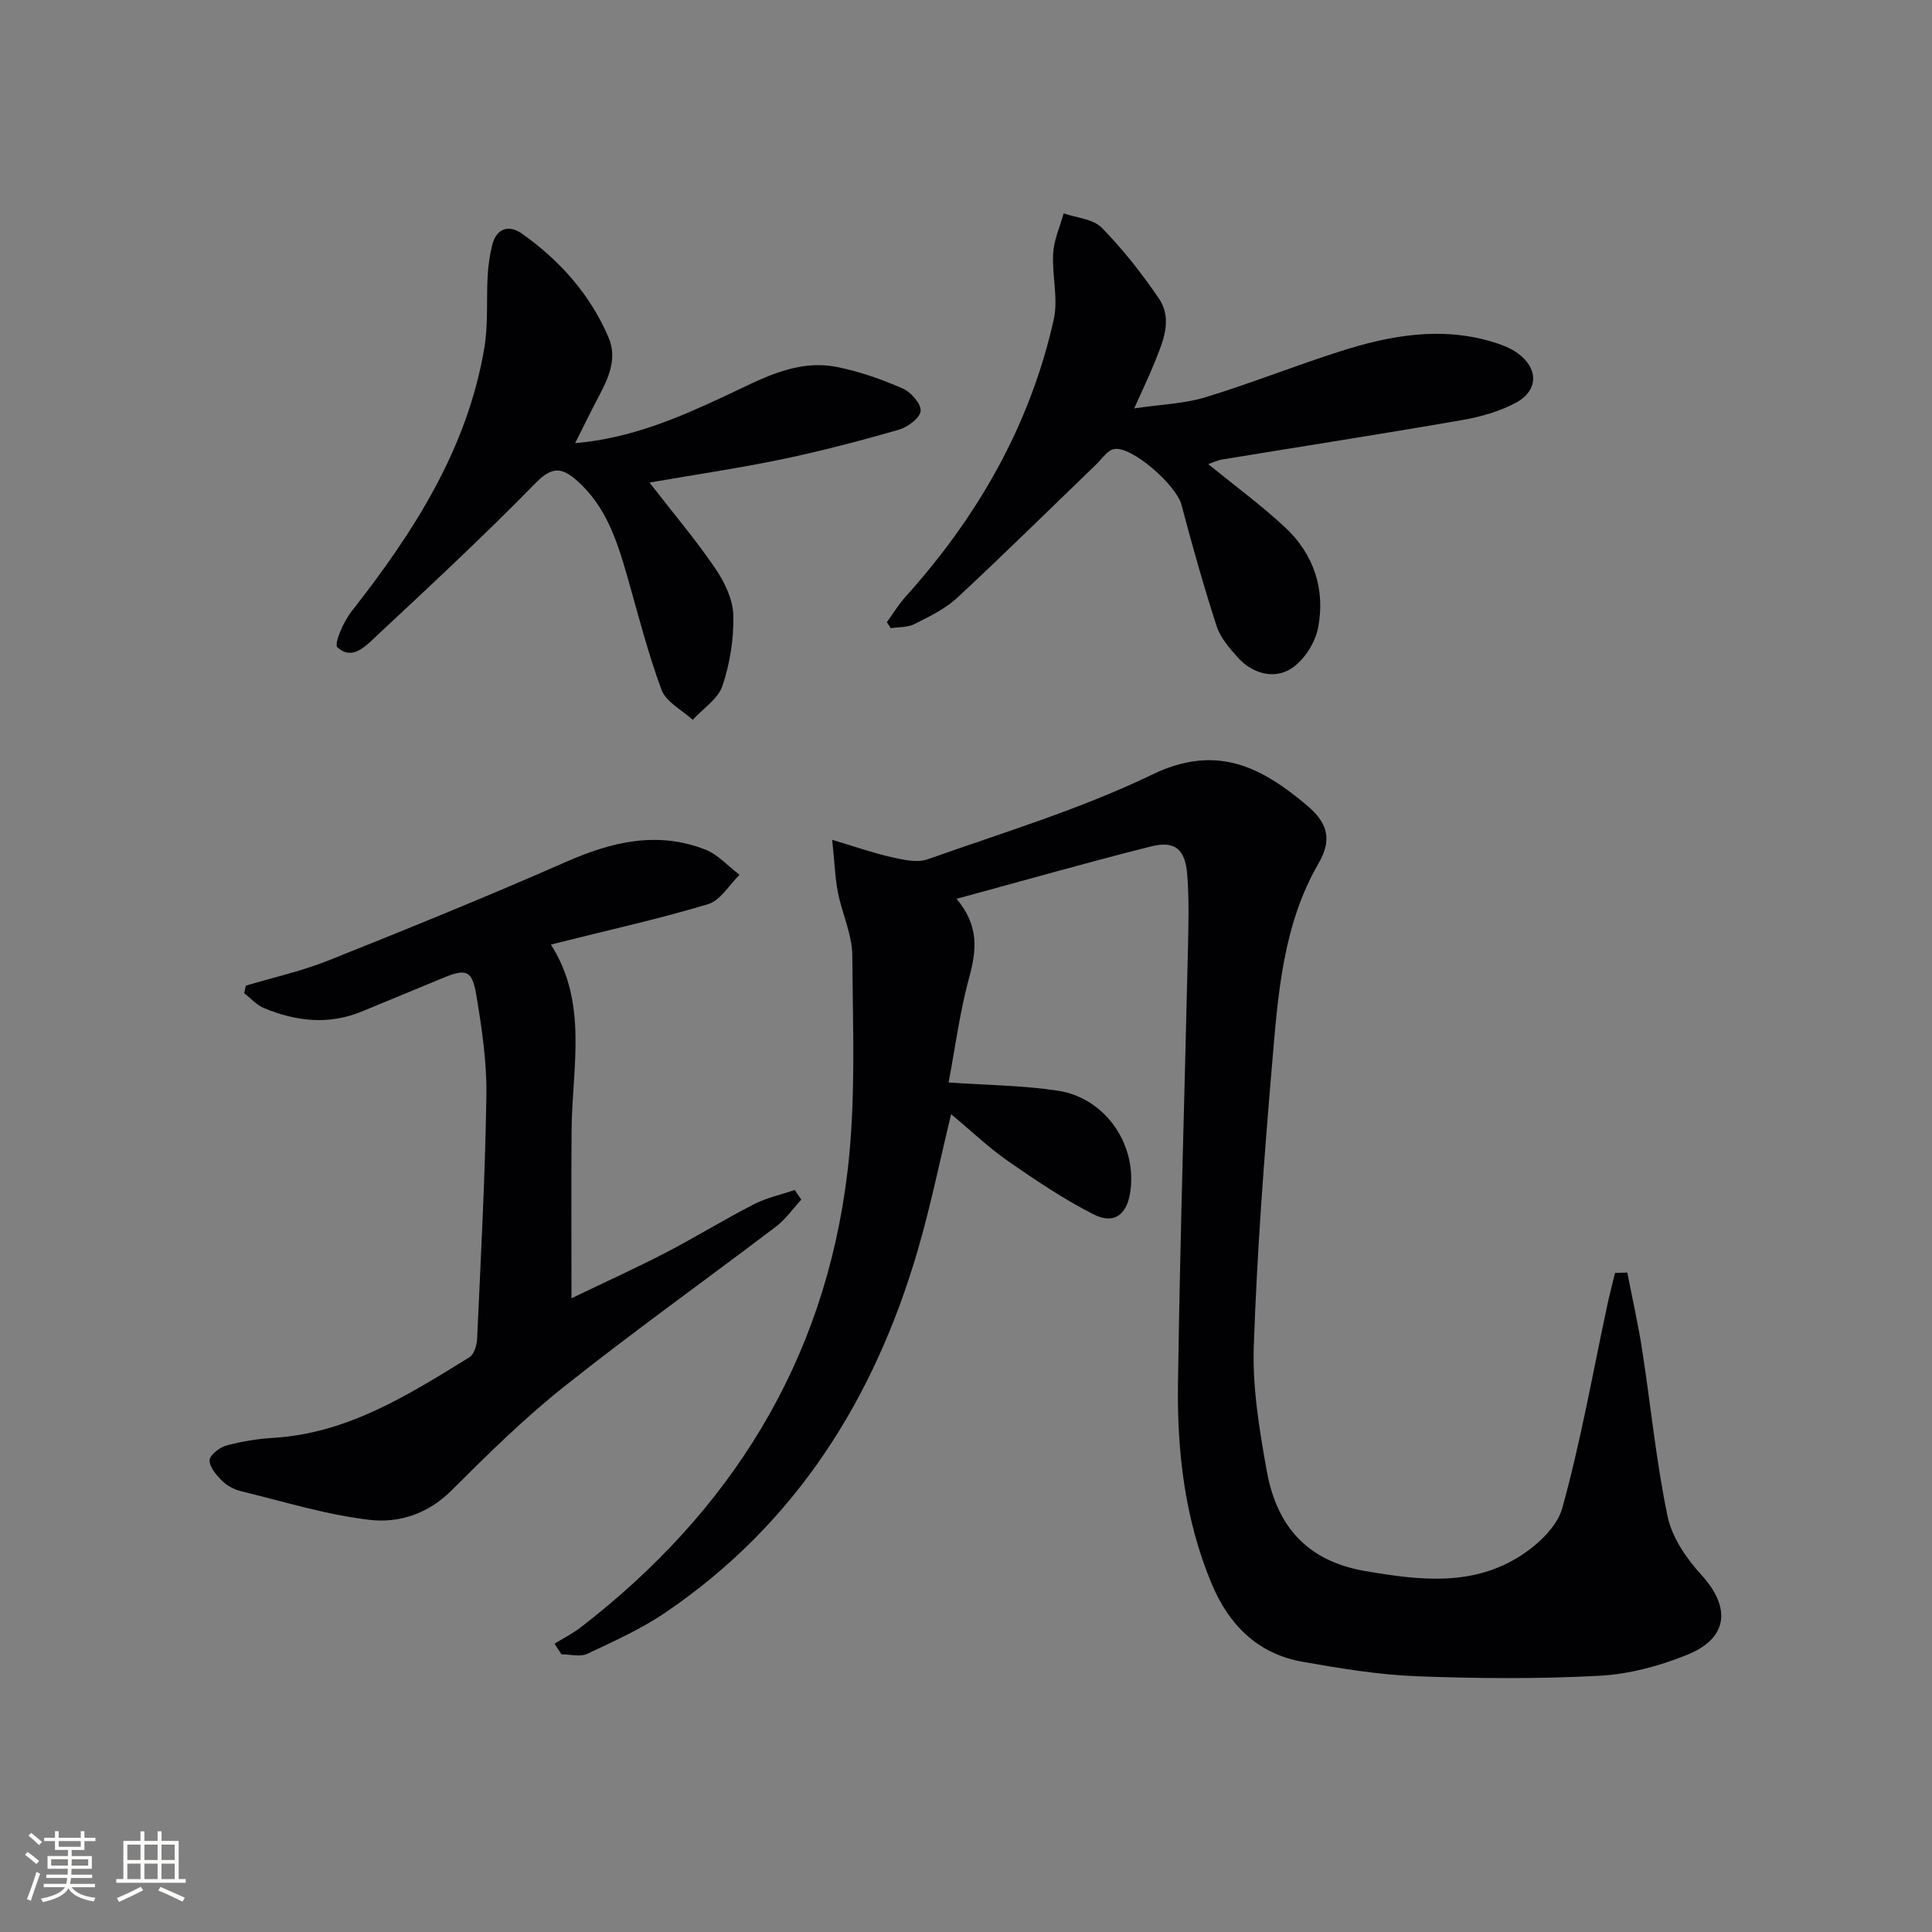 <svg enable-background="new 0 0 400 400" viewBox="0 0 400 400" xmlns="http://www.w3.org/2000/svg"><rect x="0" y="0" width="400" height="400" fill="#808080" stroke="none"/><g fill="#010104"><path d="m198.05 186.09c4.79 5.72 4.1 10.83 2.57 16.43-1.9 6.98-2.83 14.24-4.22 21.59 8.18.58 15.49.61 22.64 1.71 10.02 1.54 16.61 11.48 14.9 21.38-.76 4.38-3.4 6.33-7.55 4.21-6.17-3.14-11.98-7.05-17.68-11.01-4.05-2.82-7.66-6.28-11.79-9.72-2.35 9.69-4.24 19.03-6.9 28.14-8.99 30.81-25.28 56.71-52.22 75.02-5.02 3.41-10.67 5.96-16.19 8.56-1.48.7-3.57.11-5.38.11-.47-.73-.95-1.47-1.42-2.2 1.83-1.13 3.77-2.1 5.46-3.41 31.06-23.98 50.47-55.04 55.18-94.2 1.78-14.79 1.11-29.91 1.01-44.87-.03-4.36-2.12-8.68-2.98-13.07-.59-3.02-.69-6.14-1.18-10.88 4.91 1.46 8.52 2.74 12.22 3.57 2.44.54 5.32 1.24 7.5.47 15.63-5.54 31.65-10.37 46.52-17.55 13.27-6.41 22.51-1.66 32.05 6.38 4.12 3.47 5.37 6.9 2.41 11.99-7.4 12.74-8.4 27.15-9.61 41.35-1.66 19.54-3.14 39.12-3.81 58.71-.29 8.53 1.17 17.22 2.68 25.68 2.01 11.27 8.15 18.68 20.35 20.78 10.9 1.87 21.62 3.21 31.46-2.69 3.88-2.33 8.26-6.28 9.38-10.33 3.84-13.85 6.33-28.07 9.35-42.15.47-2.2 1.05-4.37 1.57-6.55.85-.02 1.7-.05 2.55-.07 1.03 5.33 2.24 10.64 3.07 16 1.78 11.48 2.89 23.09 5.26 34.45.91 4.38 3.9 8.75 7.01 12.15 6.1 6.7 5.61 13.05-2.88 16.51-5.74 2.34-12.08 4.04-18.23 4.37-12.59.67-25.25.58-37.85.1-7.91-.31-15.82-1.62-23.64-3-9.3-1.64-15.25-7.66-18.8-16.15-5.55-13.27-7.18-27.32-6.97-41.49.43-30.12 1.38-60.24 2.07-90.36.11-4.96.23-9.94-.15-14.88-.4-5.35-2.51-7.17-7.49-5.93-13.14 3.3-26.19 7.03-40.27 10.85z"/><path d="m50.9 204.07c5.67-1.7 11.5-2.99 16.98-5.17 16.49-6.58 32.95-13.26 49.2-20.41 9.5-4.19 18.93-6.49 28.9-2.61 2.66 1.03 4.77 3.46 7.14 5.24-2.15 2.09-3.96 5.3-6.5 6.07-10.13 3.05-20.49 5.34-30.76 7.92-.46.12-.93.23-1.8.45 7.77 12.19 4.38 25.47 4.28 38.44-.09 11.31-.02 22.63-.02 34.79 6.69-3.22 13.13-6.14 19.4-9.38 6.2-3.21 12.15-6.89 18.36-10.08 2.63-1.35 5.63-1.99 8.46-2.96.45.67.91 1.33 1.36 2-1.73 1.87-3.22 4.05-5.22 5.57-14.58 11.07-29.5 21.71-43.83 33.1-8.3 6.59-15.91 14.1-23.43 21.6-4.82 4.81-10.85 6.72-16.81 6.04-8.99-1.03-17.8-3.78-26.65-5.93-1.41-.34-2.9-1.1-3.92-2.11-1.2-1.18-2.66-2.85-2.65-4.29.01-1.07 2.05-2.67 3.45-3.06 3.17-.87 6.49-1.4 9.78-1.6 15.43-.94 27.95-8.92 40.55-16.67.97-.6 1.55-2.48 1.61-3.79.76-16.78 1.67-33.56 1.92-50.35.11-6.92-.93-13.92-2.07-20.78-.88-5.31-2.14-5.63-7.1-3.55-5.52 2.31-11.06 4.56-16.58 6.85-6.88 2.86-13.66 2.07-20.31-.69-1.52-.63-2.73-2.03-4.08-3.07.11-.53.22-1.05.34-1.57z"/><path d="m183.61 128.82c1.29-1.78 2.44-3.68 3.9-5.31 14.94-16.59 25.74-35.45 30.65-57.32.98-4.36-.39-9.2-.11-13.79.17-2.78 1.41-5.49 2.17-8.23 2.67.94 6.09 1.15 7.88 2.97 4.37 4.46 8.29 9.45 11.81 14.62 2.97 4.37.85 9-.89 13.35-1.1 2.75-2.4 5.42-4.2 9.44 5.55-.82 10.33-.96 14.74-2.3 9.36-2.85 18.48-6.5 27.81-9.48 10.38-3.32 20.94-5.25 31.76-1.95 1.72.52 3.49 1.19 4.95 2.21 4.47 3.13 4.53 7.8-.25 10.36-3.41 1.83-7.37 2.93-11.22 3.6-16.5 2.86-33.04 5.43-49.57 8.14-.94.15-1.83.6-2.89.96 5.45 4.44 10.93 8.46 15.87 13.05 6.01 5.58 8.42 12.93 6.87 20.88-.62 3.16-3.03 6.88-5.73 8.51-3.51 2.11-7.88.92-10.86-2.38-1.74-1.93-3.62-4.1-4.4-6.49-2.7-8.31-5.07-16.73-7.3-25.19-1.05-3.99-10.31-12.23-13.98-11.49-1.37.27-2.47 2.02-3.64 3.15-9.57 9.22-19.03 18.56-28.76 27.6-2.5 2.33-5.78 3.9-8.88 5.47-1.42.72-3.26.6-4.91.86-.28-.42-.55-.83-.82-1.24z"/><path d="m119.07 91.76c11.73-1.05 21.42-5.29 31.05-9.77 7.36-3.43 14.64-7.7 23.2-6 4.65.92 9.23 2.55 13.58 4.44 1.7.74 3.83 3.17 3.71 4.66-.12 1.44-2.68 3.35-4.51 3.88-7.96 2.29-15.98 4.39-24.09 6.09-8.73 1.83-17.58 3.12-27.54 4.85 4.83 6.23 9.51 11.75 13.57 17.7 1.94 2.83 3.69 6.43 3.78 9.72.14 4.89-.69 10.02-2.24 14.66-.91 2.73-4.03 4.72-6.16 7.04-2.21-2.03-5.5-3.67-6.44-6.17-2.88-7.74-4.9-15.81-7.18-23.77-2.08-7.24-4.39-14.3-10.3-19.54-3.08-2.73-5.14-3.09-8.55.4-10.69 10.94-21.92 21.36-33.09 31.81-2.16 2.02-4.97 5.08-8.01 2.25-.74-.69 1.26-5.29 2.91-7.39 12.85-16.39 23.99-33.62 27.52-54.62.82-4.88.4-9.95.69-14.93.12-2.13.42-4.29.94-6.36.88-3.51 3.52-4.2 6.11-2.37 7.86 5.55 14.15 12.59 17.97 21.52 1.87 4.39-.01 8.41-2.07 12.3-1.54 2.92-2.98 5.89-4.85 9.6z"/></g><path d="m5.17 384 .55-.58c.85.61 1.65 1.24 2.4 1.87l-.59.64c-.83-.73-1.62-1.38-2.36-1.93m1.22 9.53-.82-.34c.71-1.76 1.37-3.64 1.98-5.63.24.13.5.25.76.36-.6 1.67-1.24 3.54-1.92 5.61m-.5-13.5.57-.54c.56.44 1.31 1.06 2.26 1.87l-.64.64c-.68-.66-1.41-1.32-2.19-1.97m3.25.46h2.24v-1.36h.77v1.36h4.57v-1.36h.76v1.36h2.28v.69h-2.28v1.84h-2.64v1.26h4.18v2.64h-4.21c0 .45-.02.86-.05 1.21h4.32v.69h-4.38c-.04.34-.1.75-.19 1.22h5.15v.69h-4.82c.87 1.19 2.51 1.92 4.93 2.19-.17.31-.3.57-.37.76-2.77-.49-4.52-1.41-5.26-2.76-.56 1.26-2.3 2.23-5.24 2.9-.12-.25-.26-.48-.43-.72 2.73-.55 4.38-1.34 4.96-2.38h-4.38v-.69h4.65c.1-.38.17-.79.21-1.22h-4.32v-.69h4.4c.03-.34.05-.75.05-1.21h-4.2v-2.64h4.23v-1.26h-2.69v-1.84h-2.24zm1.46 4.46v1.29h3.45c.01-.4.02-.57.01-.53v-.32-.45h-3.46zm1.55-2.59h4.57v-1.19h-4.57zm6.11 2.59h-3.42v.77c-.01.19-.01.37-.02.53h3.44z" fill="#fcfbfa"/><path d="m32.63 379.16h.82v1.98h3.54v7.89h1.46v.78h-14.37v-.78h1.46v-7.89h3.54v-1.98h.82v1.98h2.73zm-3.49 11.48.5.73c-1.61.82-3.28 1.63-5 2.41-.13-.27-.28-.55-.44-.82 1.75-.72 3.4-1.49 4.94-2.32m-2.78-5.55h2.73v-3.18h-2.73zm0 3.95h2.73v-3.2h-2.73zm3.54-3.95h2.73v-3.18h-2.73zm0 3.95h2.73v-3.2h-2.73zm7.89 4.68c-1.84-.92-3.51-1.7-5.02-2.32l.45-.73c1.89.8 3.57 1.55 5.04 2.23zm-1.62-11.81h-2.73v3.18h2.73zm-2.73 7.13h2.73v-3.2h-2.73z" fill="#fcfbfa"/></svg>